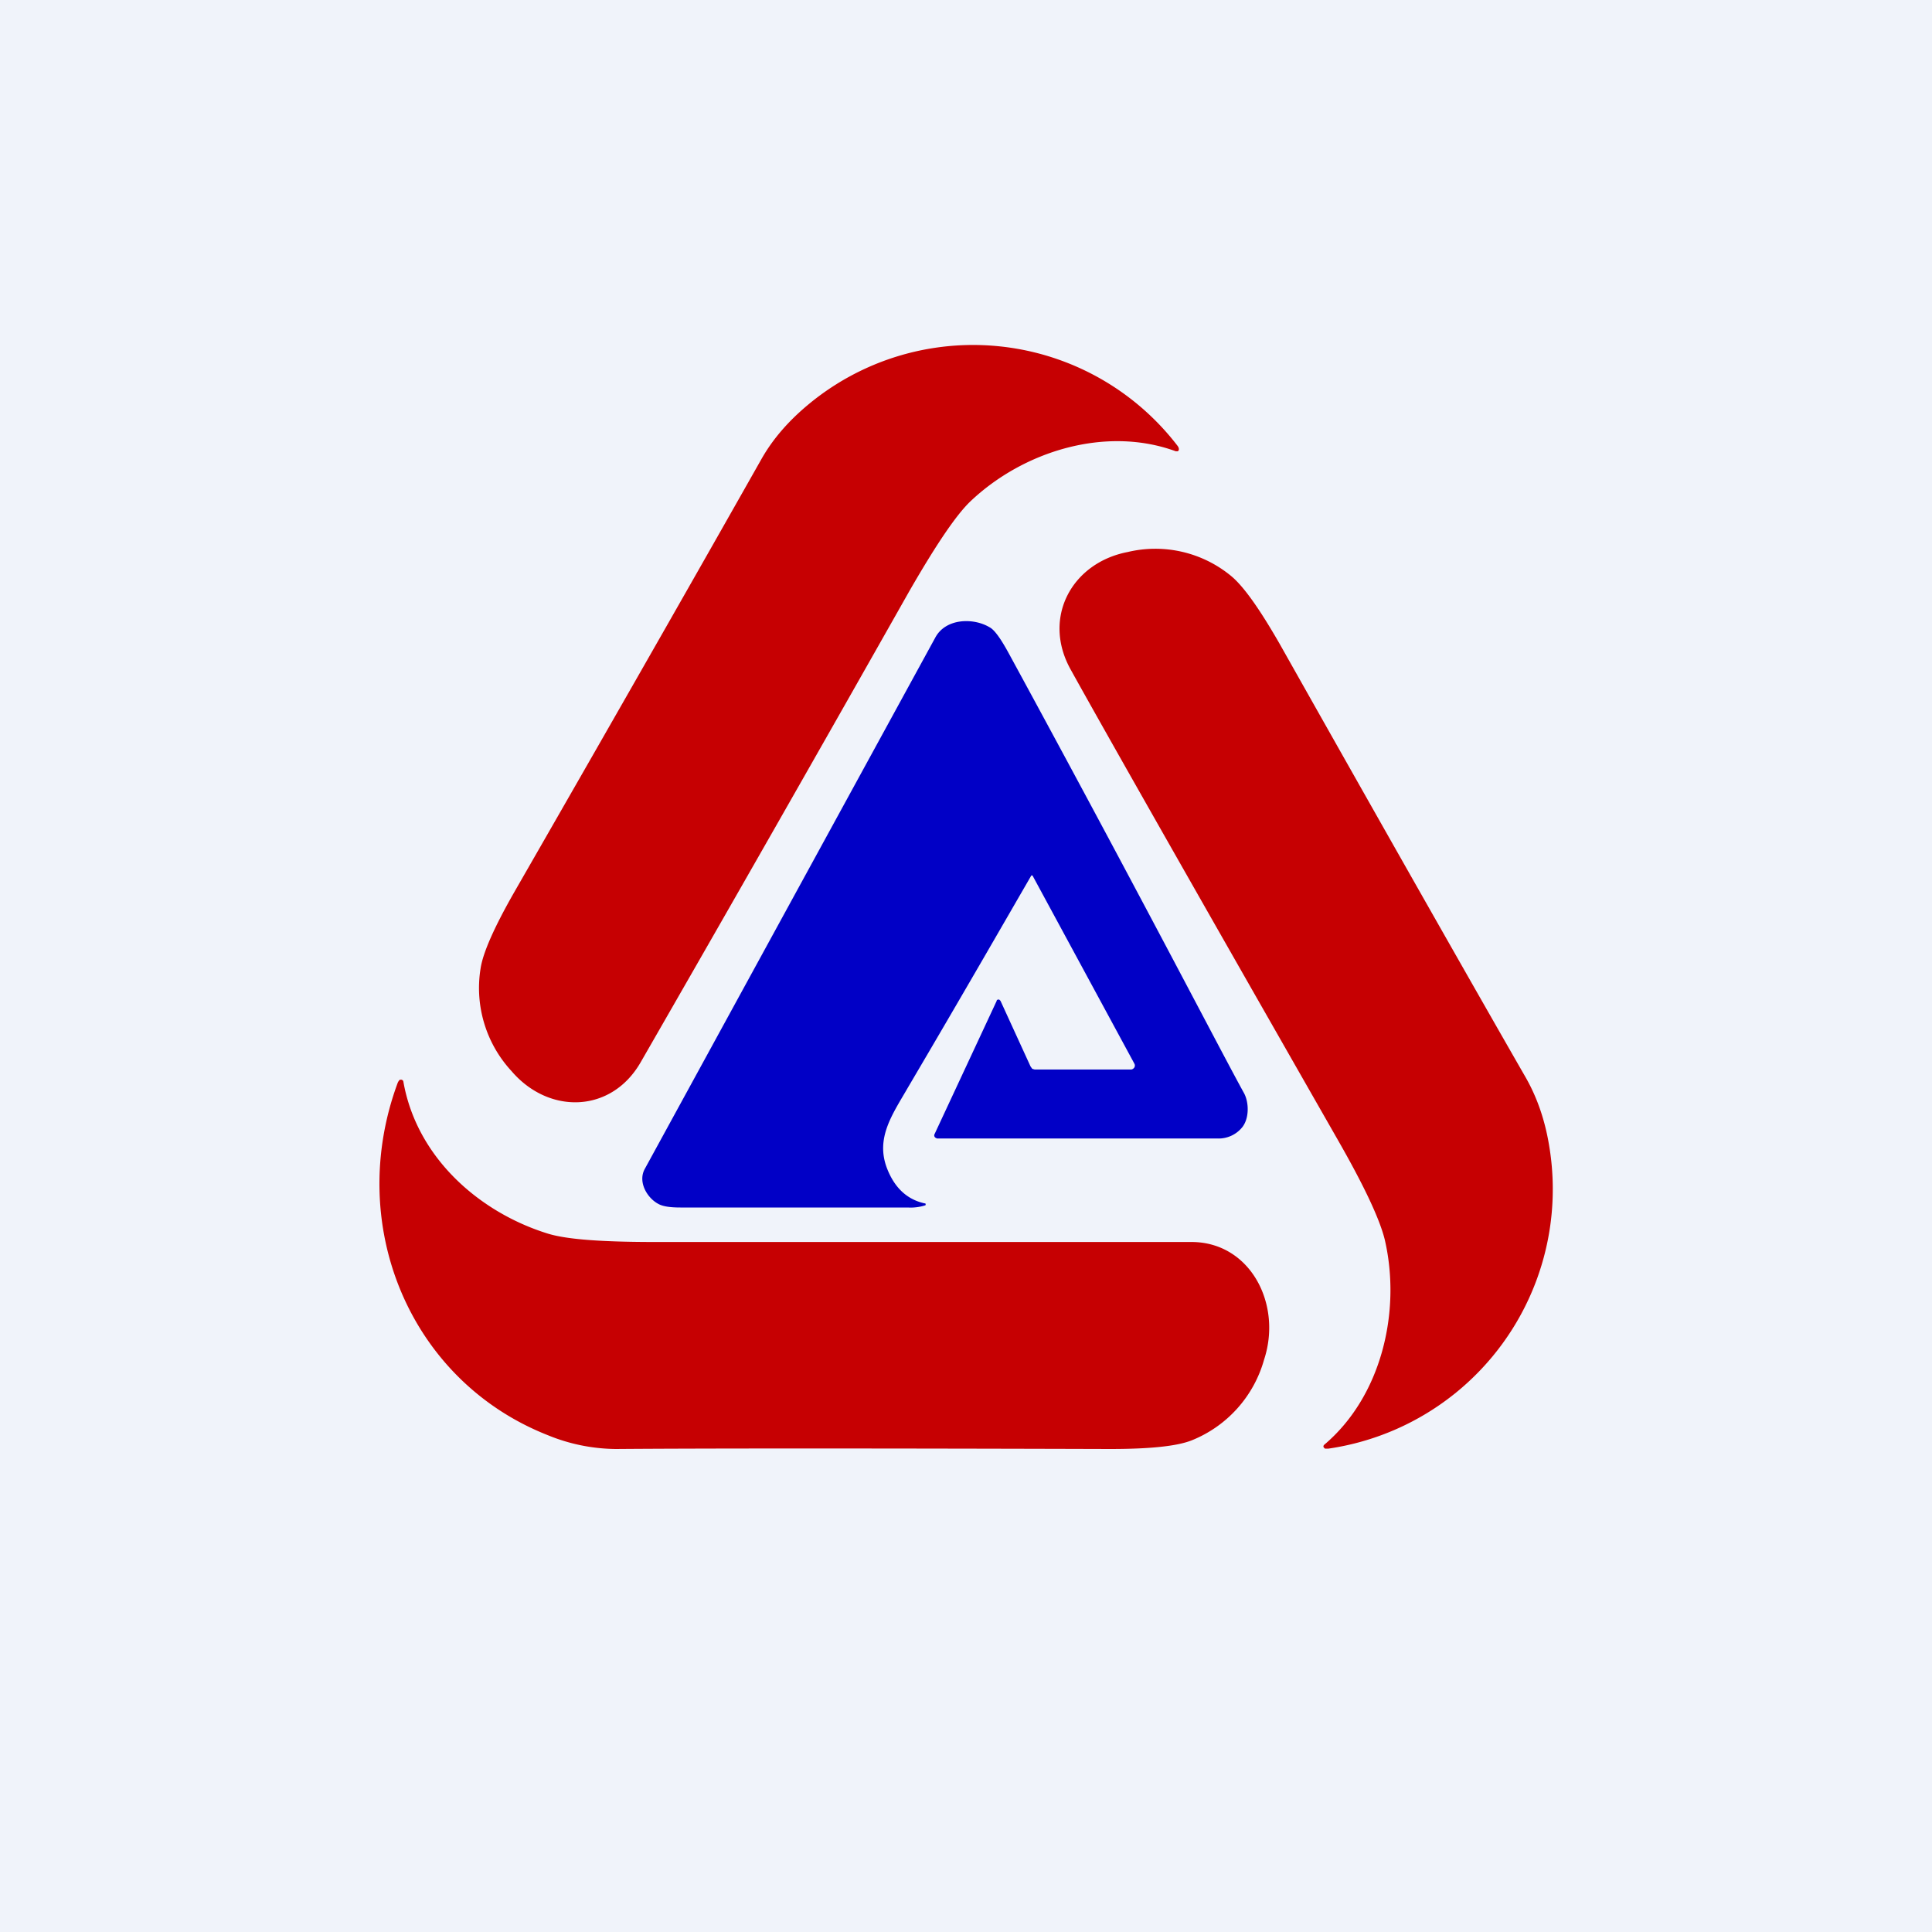 <!-- by TradingView --><svg width="56" height="56" viewBox="0 0 56 56" xmlns="http://www.w3.org/2000/svg"><path fill="#F0F3FA" d="M0 0h56v56H0z"/><path d="M34.17 13.02a.07.07 0 0 1-.03.06h-.06c-2.02-.74-4.41-.01-5.95 1.45-.42.4-1.01 1.28-1.77 2.6a2110.5 2110.5 0 0 1-7.79 13.66c-.85 1.48-2.66 1.52-3.74.26a3.55 3.55 0 0 1-.9-2.98c.07-.46.4-1.2.97-2.2 3.5-6.09 5.88-10.28 7.18-12.58.32-.56.76-1.07 1.32-1.54a7.47 7.47 0 0 1 10.73 1.17c.03.04.04.07.04.1Z" fill="#C60002"/><path d="M38.4 41.98a.07.07 0 0 1-.04-.05.07.07 0 0 1 .02-.05c1.66-1.4 2.24-3.86 1.76-5.94-.14-.58-.58-1.53-1.34-2.86-4.16-7.28-6.75-11.84-7.77-13.68-.83-1.5.04-3.09 1.66-3.4a3.45 3.45 0 0 1 3 .7c.36.3.82.95 1.4 1.96 3.45 6.12 5.84 10.32 7.15 12.6.32.57.54 1.21.66 1.93a7.6 7.6 0 0 1-6.4 8.8h-.1Z" fill="#C60002"/><path d="M26.81 34.94a1.4 1.4 0 0 1-.5.06h-6.59c-.29 0-.5-.03-.63-.1-.33-.17-.61-.64-.4-1.02l8.42-15.4c.3-.56 1.1-.58 1.57-.3.14.07.32.32.55.74 3.86 7.09 6.13 11.5 6.82 12.75.15.26.17.73-.04 1a.88.88 0 0 1-.72.33h-8.13l-.04-.02a.08.08 0 0 1-.03-.03.08.08 0 0 1 0-.08l1.8-3.86c0-.01 0-.02.02-.03a.06.06 0 0 1 .06 0l.03.03.87 1.9.05.07.07.02h2.8a.1.1 0 0 0 .05-.02.11.11 0 0 0 .04-.15l-2.94-5.43-.01-.02a.04.04 0 0 0-.04 0l-.01.02c-.73 1.26-1.9 3.3-3.55 6.1-.46.8-.97 1.49-.61 2.39.22.55.58.88 1.08.99h.02l.01.02v.03l-.02.01Z" fill="#0100C6"/><path d="M11.6 31.3a.06.06 0 0 1 .05 0 .07.07 0 0 1 .04.04c.38 2.2 2.19 3.8 4.2 4.42.56.17 1.6.24 3.11.24h15.55c1.69.01 2.62 1.8 2.09 3.41a3.55 3.55 0 0 1-2.1 2.34c-.43.17-1.22.25-2.36.25-6.95-.02-11.73-.02-14.33 0a5.3 5.3 0 0 1-1.97-.4c-4.01-1.58-5.88-6.1-4.35-10.22.02-.04.04-.07.07-.09Z" fill="#C60002"/></svg>